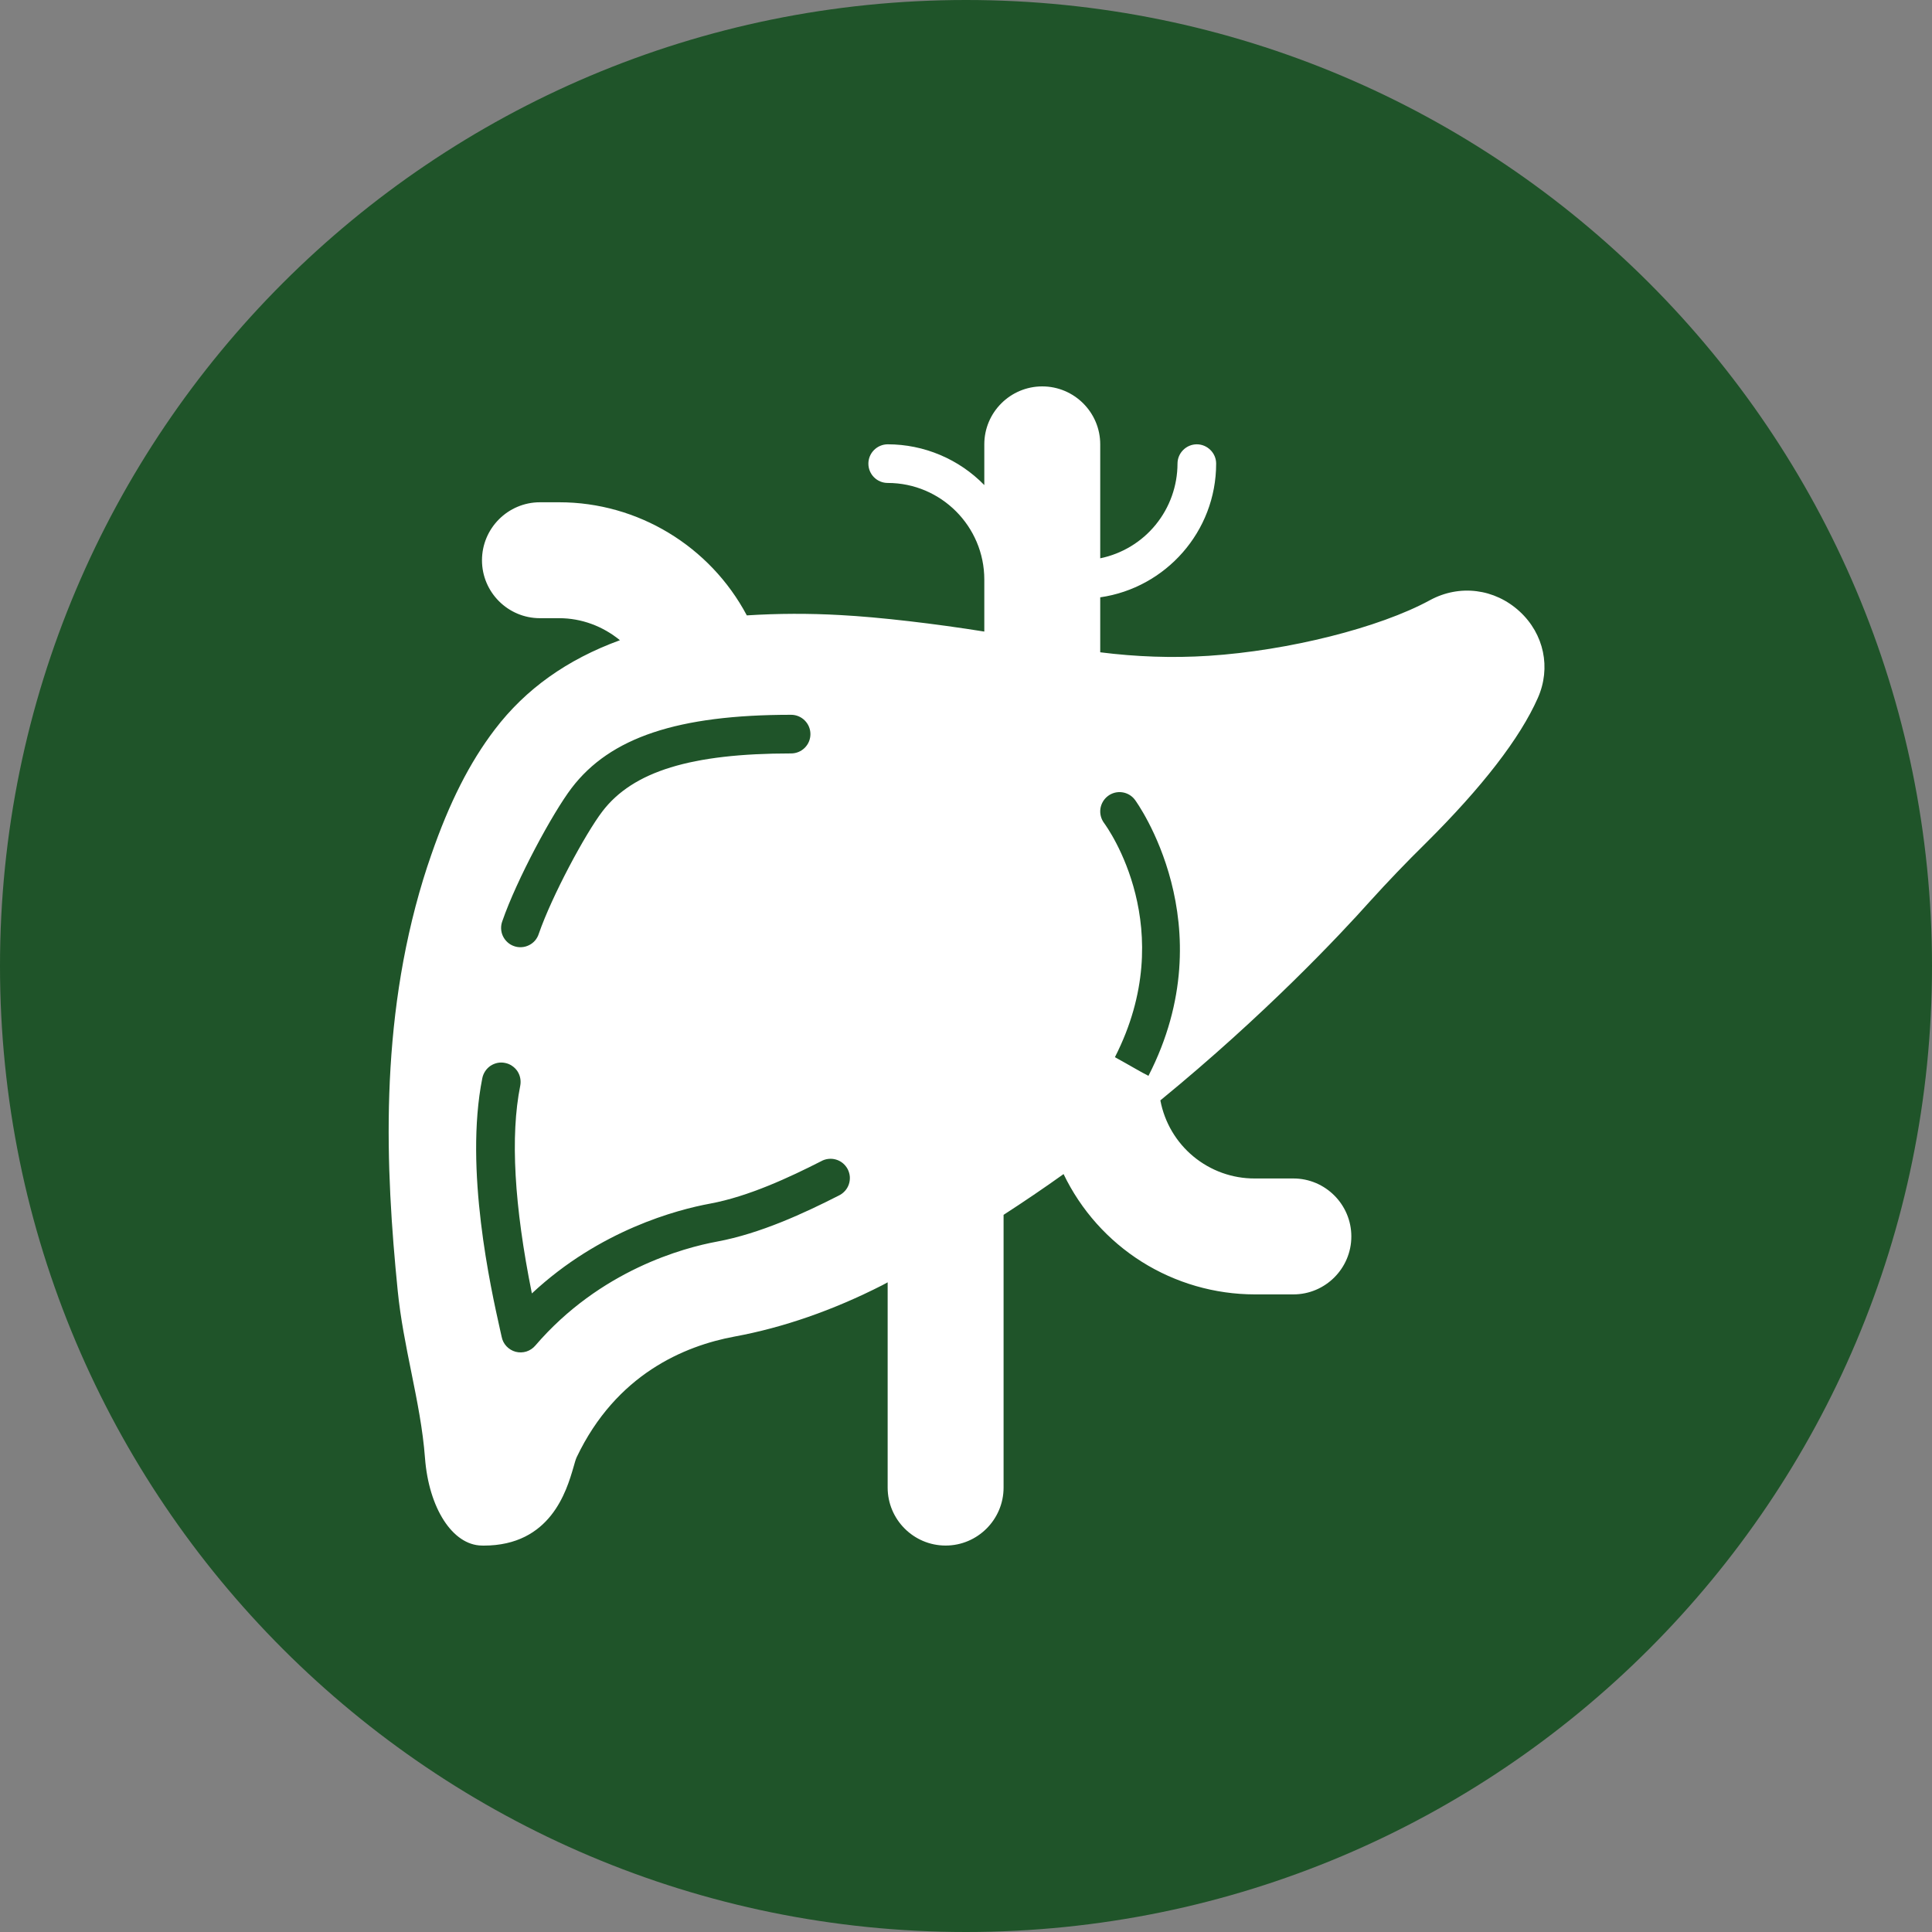 <svg xmlns="http://www.w3.org/2000/svg" fill="none" viewBox="0 0 40 40" height="40" width="40">
<rect x="0" y="0" width="40" height="40" fill="#808080" stroke="none"/>
<path fill="#1F5429" d="M0 20C0 8.954 8.954 0 20 0C31.046 0 40 8.954 40 20C40 31.046 31.046 40 20 40C8.954 40 0 31.046 0 20Z"></path>
<g clip-path="url(#clip0_1843_1752)">
<path fill="white" d="M31.463 12.66C30.947 12.185 30.217 12.093 29.604 12.427C28.556 12.998 26.672 13.471 25.024 13.578C24.268 13.627 23.517 13.598 22.779 13.505V12.367C24.133 12.172 25.179 11.007 25.179 9.599C25.179 9.493 25.137 9.392 25.061 9.317C24.986 9.242 24.885 9.199 24.779 9.199C24.672 9.199 24.571 9.242 24.496 9.317C24.421 9.392 24.379 9.493 24.379 9.599C24.378 10.06 24.218 10.507 23.927 10.864C23.636 11.221 23.23 11.466 22.779 11.559V9.199C22.779 8.538 22.24 8 21.579 8C20.917 8 20.379 8.538 20.379 9.199V10.043C20.119 9.776 19.808 9.564 19.464 9.419C19.121 9.274 18.752 9.199 18.379 9.199C18.273 9.199 18.171 9.242 18.096 9.317C18.021 9.392 17.979 9.493 17.979 9.599C17.979 9.706 18.021 9.807 18.096 9.882C18.171 9.957 18.273 9.999 18.379 9.999C19.482 9.999 20.379 10.897 20.379 11.999V13.076C19.36 12.913 18.213 12.777 17.392 12.734C16.749 12.698 16.104 12.7 15.462 12.741C14.702 11.31 13.208 10.399 11.579 10.399H11.179C10.517 10.399 9.979 10.938 9.979 11.6C9.979 12.261 10.517 12.799 11.179 12.799H11.579C12.041 12.799 12.482 12.966 12.835 13.255C11.743 13.653 10.882 14.265 10.244 15.104C9.722 15.789 9.304 16.614 8.928 17.701C8.869 17.869 8.814 18.038 8.762 18.207C7.847 21.206 7.981 24.194 8.234 26.721C8.291 27.296 8.405 27.86 8.515 28.405C8.638 29.015 8.754 29.591 8.799 30.186C8.878 31.227 9.371 31.989 9.972 31.999L10.015 32C11.399 32 11.73 30.867 11.872 30.381C11.897 30.295 11.916 30.221 11.939 30.171C12.757 28.454 14.168 27.864 15.208 27.672C16.217 27.486 17.248 27.128 18.271 26.607C18.307 26.588 18.341 26.568 18.378 26.549V30.799C18.378 31.46 18.916 31.999 19.578 31.999C20.239 31.999 20.778 31.46 20.778 30.799V25.152C21.198 24.88 21.613 24.599 22.02 24.308C22.379 25.054 22.94 25.683 23.64 26.124C24.34 26.564 25.151 26.798 25.978 26.799H26.778C27.439 26.799 27.978 26.261 27.978 25.599C27.978 24.938 27.439 24.399 26.778 24.399H25.978C25.515 24.401 25.066 24.239 24.709 23.944C24.352 23.649 24.11 23.238 24.024 22.782C26.189 21.01 27.741 19.357 28.359 18.666C28.734 18.252 29.12 17.849 29.518 17.458C30.691 16.293 31.472 15.281 31.839 14.451C32.116 13.828 31.968 13.125 31.463 12.66ZM10.401 19.069C10.698 18.21 11.438 16.837 11.834 16.316C12.633 15.267 14.034 14.799 16.379 14.799C16.485 14.799 16.587 14.841 16.662 14.917C16.737 14.992 16.779 15.093 16.779 15.199C16.779 15.306 16.737 15.407 16.662 15.482C16.587 15.557 16.485 15.599 16.379 15.599C14.309 15.599 13.104 15.97 12.471 16.8C12.116 17.266 11.426 18.55 11.156 19.33C11.14 19.381 11.114 19.429 11.08 19.47C11.045 19.511 11.003 19.544 10.955 19.568C10.907 19.592 10.855 19.607 10.801 19.61C10.748 19.614 10.694 19.607 10.644 19.589C10.593 19.572 10.546 19.544 10.507 19.508C10.467 19.472 10.435 19.429 10.412 19.38C10.389 19.332 10.377 19.279 10.375 19.226C10.373 19.172 10.382 19.119 10.401 19.069ZM17.36 24.756C16.662 25.111 15.746 25.539 14.845 25.706C14.161 25.832 12.425 26.294 11.082 27.86C11.033 27.917 10.969 27.959 10.898 27.982C10.826 28.004 10.749 28.006 10.676 27.987C10.604 27.968 10.538 27.928 10.486 27.873C10.435 27.819 10.4 27.75 10.386 27.676C10.379 27.642 10.366 27.584 10.348 27.506C10.166 26.69 9.609 24.206 9.986 22.321C9.996 22.27 10.017 22.221 10.046 22.177C10.075 22.133 10.113 22.095 10.156 22.066C10.2 22.037 10.249 22.017 10.301 22.006C10.352 21.996 10.405 21.996 10.457 22.007C10.509 22.017 10.558 22.037 10.601 22.067C10.645 22.096 10.683 22.134 10.712 22.177C10.741 22.221 10.761 22.27 10.771 22.322C10.781 22.374 10.781 22.427 10.771 22.479C10.563 23.516 10.645 24.961 11.012 26.779C12.418 25.466 14.021 25.045 14.7 24.92C15.5 24.772 16.348 24.374 16.997 24.044C17.044 24.017 17.096 24 17.15 23.994C17.204 23.988 17.258 23.992 17.31 24.008C17.362 24.023 17.41 24.049 17.452 24.084C17.493 24.119 17.527 24.161 17.552 24.209C17.576 24.258 17.591 24.31 17.595 24.364C17.598 24.418 17.591 24.473 17.573 24.524C17.555 24.575 17.527 24.622 17.49 24.661C17.454 24.701 17.409 24.733 17.36 24.756ZM23.777 22.275C23.766 22.269 23.757 22.261 23.745 22.256C23.679 22.229 23.383 22.052 23.083 21.888C24.437 19.235 22.934 17.141 22.858 17.039C22.795 16.953 22.768 16.847 22.783 16.742C22.799 16.637 22.855 16.543 22.94 16.479C22.982 16.448 23.029 16.425 23.08 16.412C23.131 16.399 23.184 16.396 23.236 16.404C23.288 16.411 23.337 16.429 23.383 16.456C23.427 16.482 23.467 16.518 23.498 16.56C23.521 16.589 25.382 19.148 23.777 22.275Z"></path>
</g>
<defs>
<clipPath id="clip0_1843_1752">
<rect transform="translate(8 8)" fill="white" height="24" width="24"></rect>
</clipPath>
</defs>
</svg>
